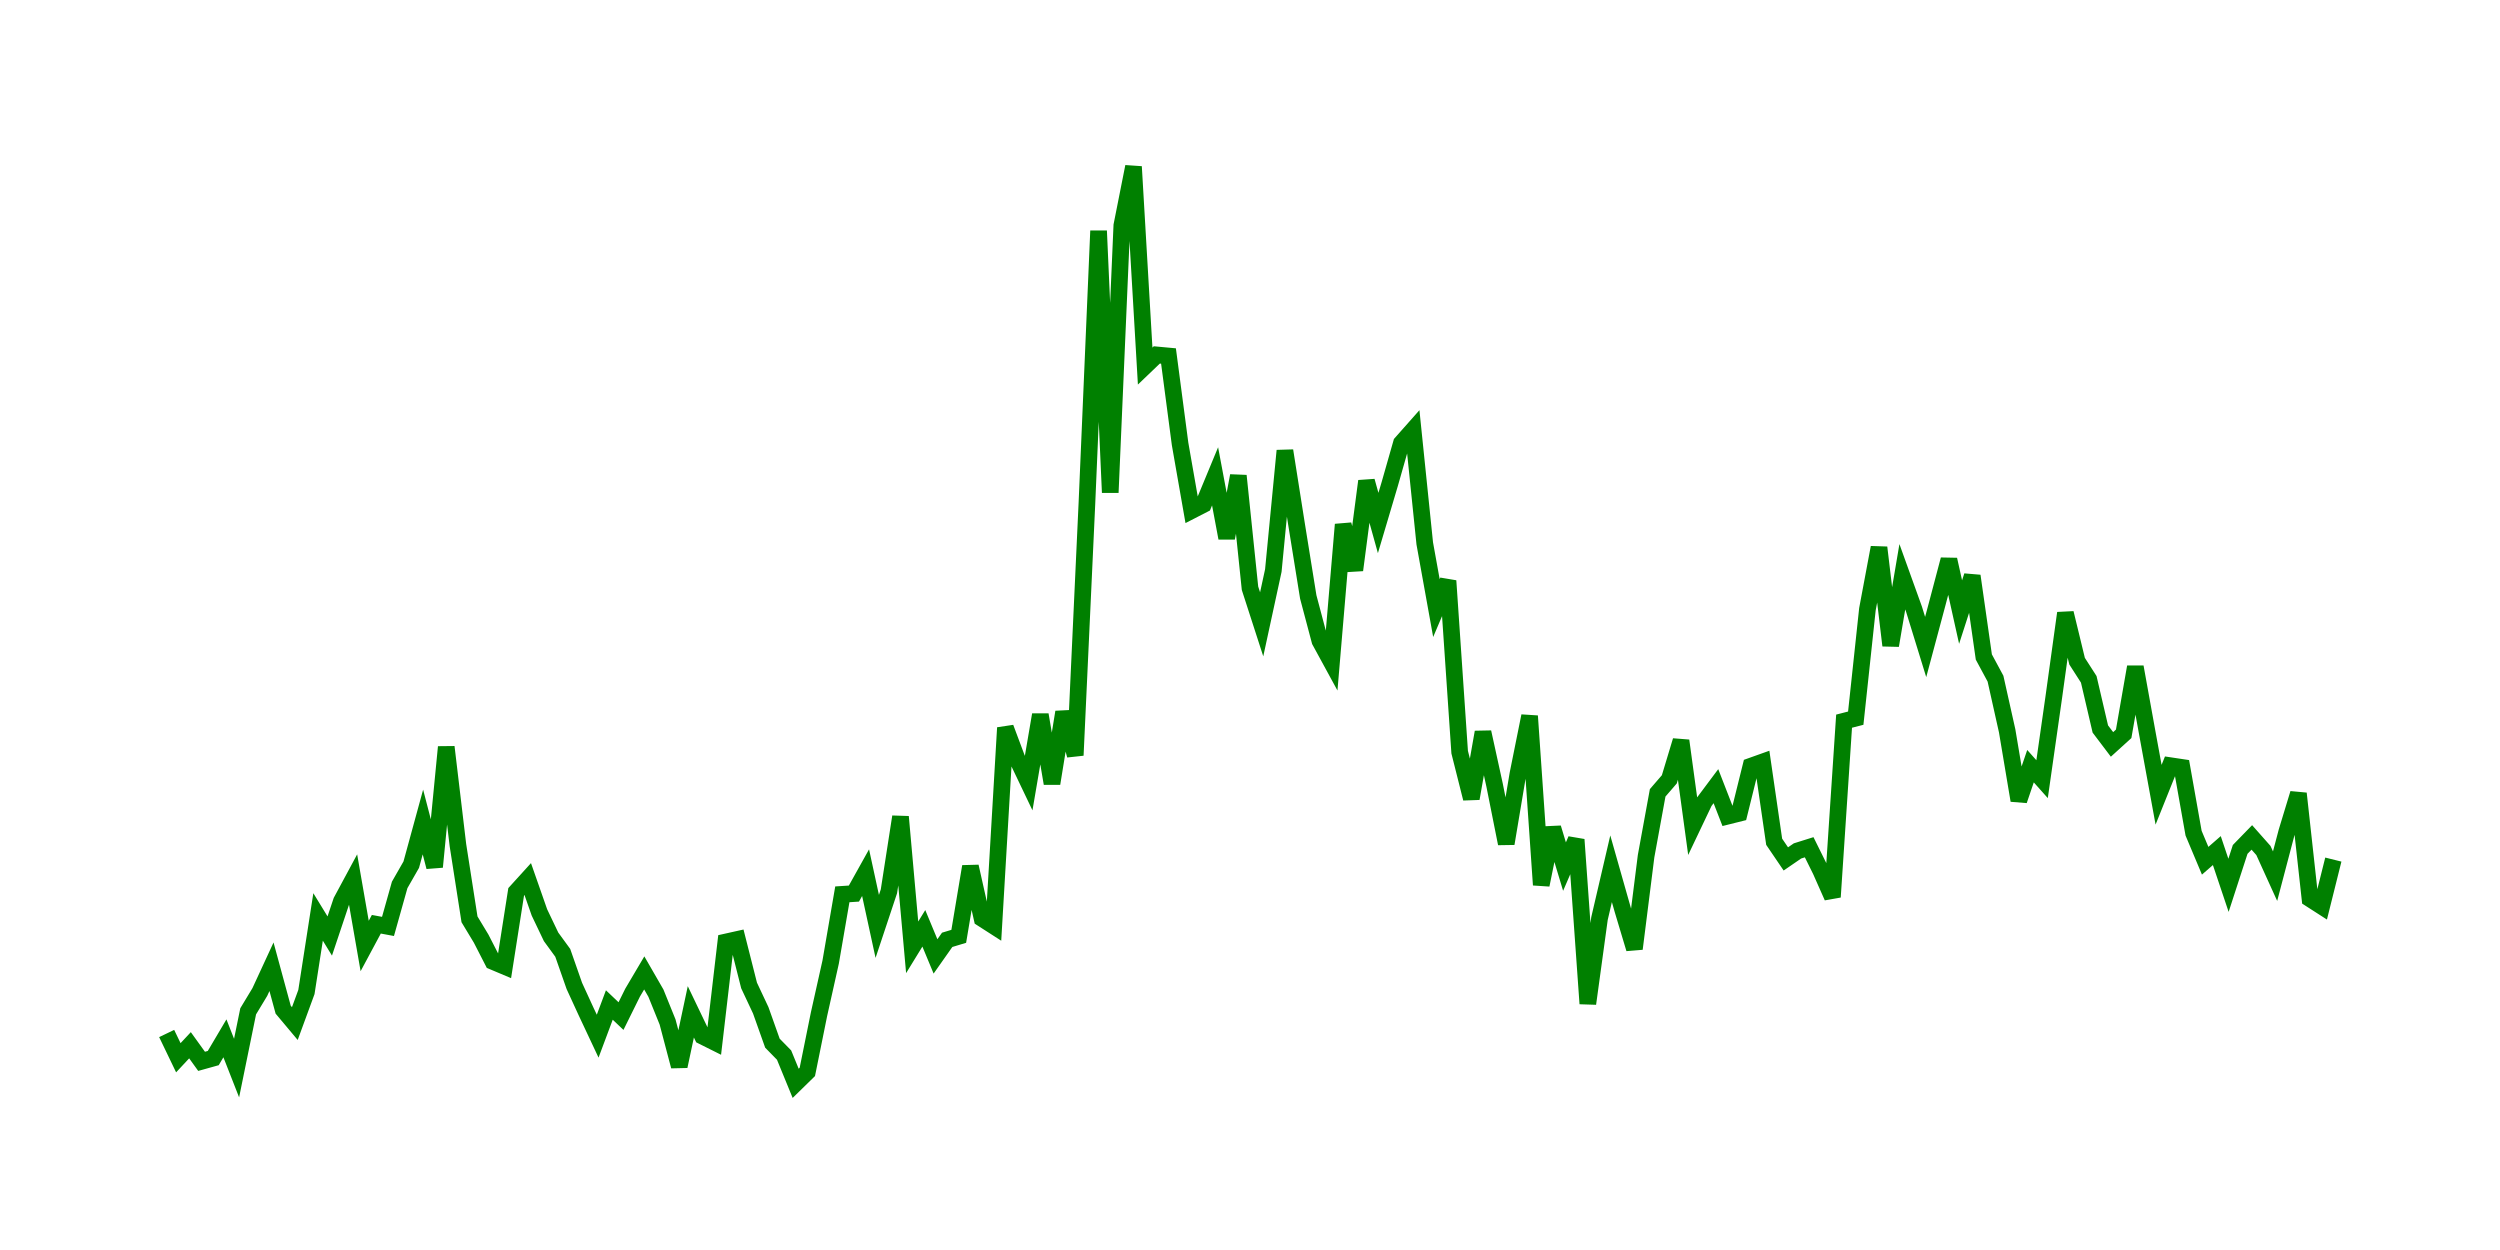 <svg width="300.0" height="150.0" xmlns="http://www.w3.org/2000/svg">
<polyline fill="none" stroke="green" stroke-width="2" points="20.00,124.02 21.40,126.93 22.80,125.43 24.19,127.36 25.59,126.97 26.99,124.60 28.39,128.17 29.78,121.36 31.18,119.04 32.58,116.01 33.98,121.16 35.38,122.83 36.77,119.04 38.17,110.03 39.57,112.32 40.97,108.14 42.37,105.54 43.76,113.52 45.16,110.91 46.56,111.17 47.96,106.19 49.35,103.76 50.75,98.64 52.15,104.03 53.55,89.64 54.95,101.41 56.34,110.32 57.74,112.64 59.14,115.37 60.54,115.96 61.94,107.02 63.33,105.49 64.73,109.49 66.13,112.42 67.53,114.34 68.92,118.31 70.32,121.36 71.72,124.34 73.12,120.60 74.52,121.93 75.91,119.12 77.31,116.75 78.71,119.18 80.11,122.64 81.51,127.95 82.90,121.42 84.30,124.34 85.70,125.04 87.10,113.04 88.49,112.73 89.89,118.26 91.29,121.24 92.69,125.18 94.09,126.61 95.48,130.00 96.88,128.63 98.28,121.71 99.68,115.44 101.08,107.32 102.47,107.23 103.87,104.72 105.27,111.17 106.67,106.96 108.06,98.01 109.46,113.68 110.86,111.40 112.26,114.77 113.66,112.78 115.05,112.36 116.45,103.98 117.85,110.22 119.25,111.12 120.65,87.33 122.04,91.04 123.44,93.97 124.84,85.77 126.24,94.02 127.63,85.45 129.03,90.64 130.43,60.40 131.83,27.70 133.23,59.11 134.62,27.06 136.02,20.00 137.42,43.93 138.82,42.59 140.22,42.72 141.61,53.27 143.01,61.26 144.41,60.54 145.81,57.16 147.20,64.57 148.60,57.09 150.00,70.59 151.40,74.92 152.80,68.46 154.19,54.08 155.59,62.94 156.99,71.63 158.39,76.91 159.78,79.46 161.18,62.94 162.58,68.41 163.98,57.73 165.38,62.76 166.77,58.08 168.17,53.17 169.57,51.59 170.97,65.21 172.37,72.97 173.76,69.70 175.16,90.26 176.56,95.82 177.96,87.86 179.35,94.21 180.75,101.23 182.15,92.87 183.55,85.92 184.95,106.19 186.34,99.35 187.74,103.99 189.14,100.75 190.54,120.44 191.94,110.22 193.33,104.25 194.73,109.18 196.13,113.85 197.53,102.74 198.92,95.14 200.32,93.52 201.72,88.88 203.12,99.14 204.52,96.20 205.91,94.34 207.31,97.94 208.71,97.59 210.11,91.94 211.51,91.44 212.90,101.01 214.30,103.07 215.70,102.11 217.10,101.67 218.49,104.48 219.89,107.64 221.29,86.54 222.69,86.18 224.09,73.11 225.48,65.70 226.88,77.46 228.28,69.21 229.68,73.10 231.08,77.64 232.47,72.45 233.87,67.15 235.27,73.45 236.67,69.11 238.06,78.84 239.46,81.44 240.86,87.71 242.26,96.05 243.66,91.94 245.05,93.50 246.45,83.69 247.85,73.57 249.25,79.34 250.65,81.52 252.04,87.48 253.44,89.33 254.84,88.06 256.24,80.03 257.63,87.72 259.03,95.37 260.43,91.88 261.83,92.09 263.23,99.98 264.62,103.29 266.02,102.07 267.42,106.24 268.82,101.93 270.22,100.49 271.61,102.06 273.01,105.14 274.41,99.82 275.81,95.22 277.20,107.85 278.60,108.75 280.00,103.15 " />
</svg>